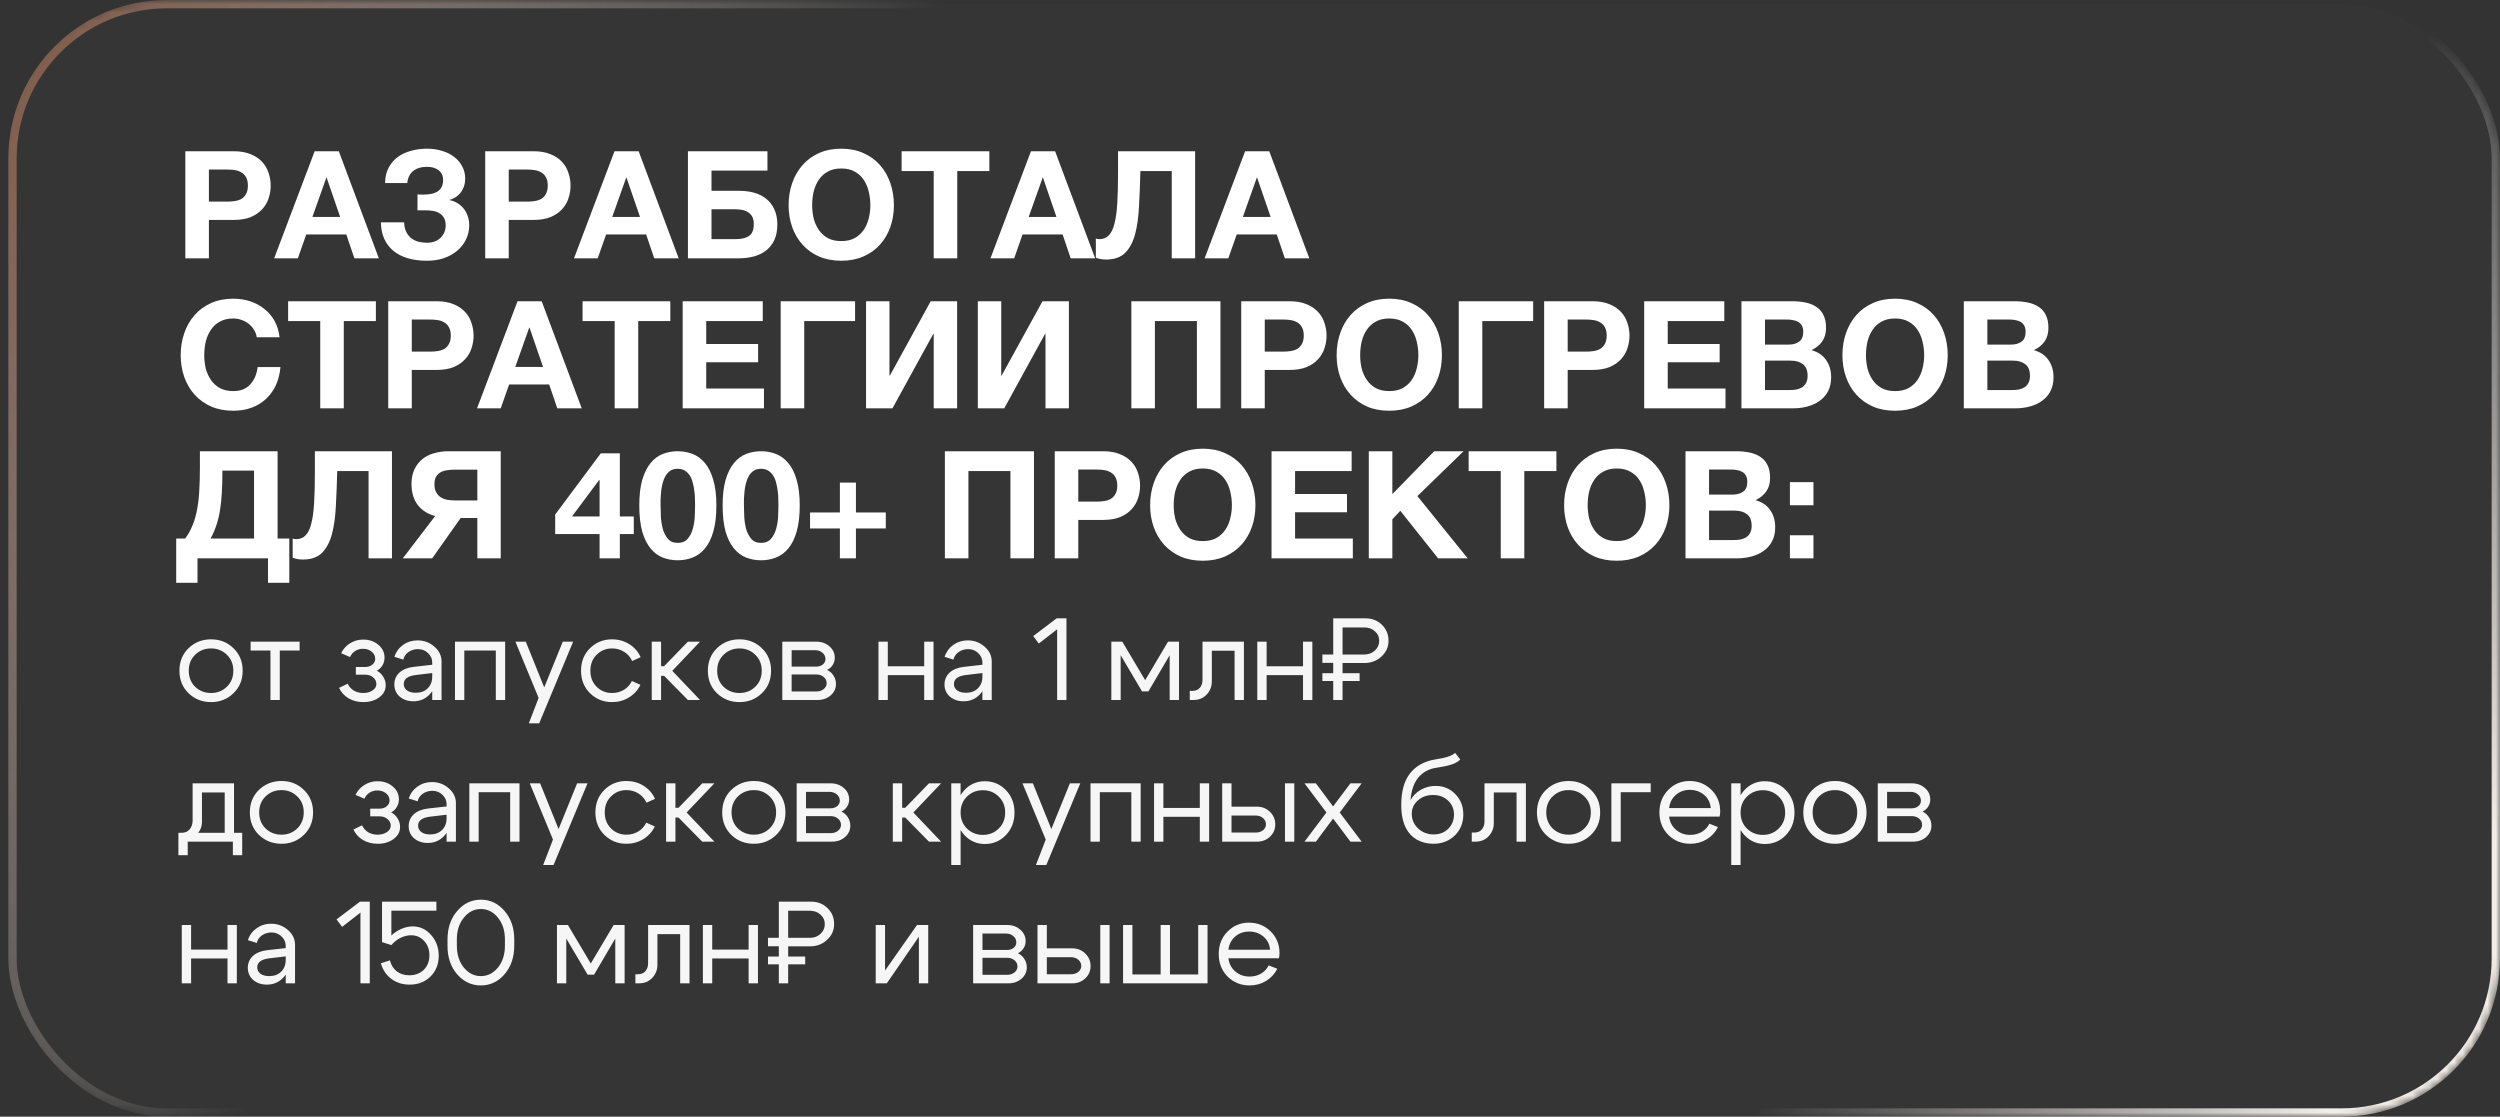 <?xml version="1.0" encoding="UTF-8"?> <svg xmlns="http://www.w3.org/2000/svg" width="300" height="134" viewBox="0 0 300 134" fill="none"><rect x="0" y="0" width="300" height="134" fill="#333333" stroke="none"/><mask id="mask0_2310_1566" style="mask-type:alpha" maskUnits="userSpaceOnUse" x="0" y="0" width="300" height="134"><rect width="300" height="134" rx="19" fill="black"></rect></mask><g mask="url(#mask0_2310_1566)"><rect data-figma-bg-blur-radius="35.5" x="1.5" y="0.5" width="298" height="133" rx="18.5" fill="#D9D9D9" fill-opacity="0.01" stroke="url(#paint0_linear_2310_1566)"></rect><path d="M22.242 18.148H28.038C28.842 18.148 29.526 18.268 30.09 18.508C30.654 18.736 31.11 19.042 31.458 19.426C31.818 19.81 32.076 20.254 32.232 20.758C32.4 21.25 32.484 21.754 32.484 22.27C32.484 22.798 32.4 23.308 32.232 23.8C32.076 24.292 31.818 24.73 31.458 25.114C31.11 25.498 30.654 25.81 30.09 26.05C29.526 26.278 28.842 26.392 28.038 26.392H25.068V31H22.242V18.148ZM27.264 24.196C27.588 24.196 27.9 24.172 28.2 24.124C28.5 24.076 28.764 23.986 28.992 23.854C29.22 23.71 29.4 23.512 29.532 23.26C29.676 23.008 29.748 22.678 29.748 22.27C29.748 21.862 29.676 21.532 29.532 21.28C29.4 21.028 29.22 20.836 28.992 20.704C28.764 20.56 28.5 20.464 28.2 20.416C27.9 20.368 27.588 20.344 27.264 20.344H25.068V24.196H27.264ZM37.758 18.148H40.656L45.462 31H42.528L41.556 28.138H36.75L35.742 31H32.898L37.758 18.148ZM40.818 26.032L39.198 21.316H39.162L37.488 26.032H40.818ZM51.268 31.288C49.504 31.288 48.142 30.886 47.182 30.082C46.222 29.266 45.73 28.132 45.706 26.68H48.496C48.508 27.112 48.586 27.484 48.73 27.796C48.886 28.108 49.084 28.366 49.324 28.57C49.576 28.762 49.864 28.906 50.188 29.002C50.524 29.086 50.884 29.128 51.268 29.128C51.928 29.128 52.462 28.93 52.87 28.534C53.278 28.126 53.482 27.628 53.482 27.04C53.482 26.68 53.416 26.386 53.284 26.158C53.152 25.918 52.972 25.732 52.744 25.6C52.516 25.456 52.258 25.36 51.97 25.312C51.682 25.264 51.382 25.24 51.07 25.24H50.098V23.332C50.206 23.344 50.338 23.35 50.494 23.35C50.65 23.35 50.77 23.35 50.854 23.35C52.402 23.35 53.176 22.768 53.176 21.604C53.176 21.1 52.996 20.71 52.636 20.434C52.288 20.158 51.826 20.02 51.25 20.02C50.554 20.02 49.996 20.188 49.576 20.524C49.168 20.86 48.934 21.34 48.874 21.964H46.21C46.222 21.244 46.366 20.626 46.642 20.11C46.918 19.594 47.284 19.168 47.74 18.832C48.208 18.496 48.742 18.25 49.342 18.094C49.954 17.926 50.596 17.842 51.268 17.842C51.916 17.842 52.516 17.932 53.068 18.112C53.632 18.28 54.112 18.52 54.508 18.832C54.916 19.144 55.234 19.522 55.462 19.966C55.702 20.398 55.822 20.884 55.822 21.424C55.822 22.072 55.642 22.63 55.282 23.098C54.922 23.566 54.454 23.866 53.878 23.998C54.214 24.058 54.532 24.172 54.832 24.34C55.132 24.508 55.39 24.724 55.606 24.988C55.822 25.24 55.99 25.54 56.11 25.888C56.242 26.236 56.308 26.614 56.308 27.022C56.308 27.646 56.176 28.222 55.912 28.75C55.66 29.266 55.306 29.716 54.85 30.1C54.406 30.472 53.878 30.766 53.266 30.982C52.654 31.186 51.988 31.288 51.268 31.288ZM58.224 18.148H64.02C64.824 18.148 65.508 18.268 66.072 18.508C66.636 18.736 67.092 19.042 67.44 19.426C67.8 19.81 68.058 20.254 68.214 20.758C68.382 21.25 68.466 21.754 68.466 22.27C68.466 22.798 68.382 23.308 68.214 23.8C68.058 24.292 67.8 24.73 67.44 25.114C67.092 25.498 66.636 25.81 66.072 26.05C65.508 26.278 64.824 26.392 64.02 26.392H61.05V31H58.224V18.148ZM63.246 24.196C63.57 24.196 63.882 24.172 64.182 24.124C64.482 24.076 64.746 23.986 64.974 23.854C65.202 23.71 65.382 23.512 65.514 23.26C65.658 23.008 65.73 22.678 65.73 22.27C65.73 21.862 65.658 21.532 65.514 21.28C65.382 21.028 65.202 20.836 64.974 20.704C64.746 20.56 64.482 20.464 64.182 20.416C63.882 20.368 63.57 20.344 63.246 20.344H61.05V24.196H63.246ZM73.74 18.148H76.638L81.444 31H78.51L77.538 28.138H72.732L71.724 31H68.88L73.74 18.148ZM76.8 26.032L75.18 21.316H75.144L73.47 26.032H76.8ZM82.552 18.148H92.093V20.47H85.379V22.9H88.727C89.374 22.9 89.975 22.978 90.526 23.134C91.079 23.29 91.558 23.536 91.966 23.872C92.374 24.196 92.692 24.616 92.921 25.132C93.16 25.636 93.281 26.236 93.281 26.932C93.281 27.64 93.166 28.252 92.939 28.768C92.71 29.272 92.386 29.692 91.966 30.028C91.558 30.364 91.067 30.61 90.49 30.766C89.915 30.922 89.278 31 88.582 31H82.552V18.148ZM88.276 28.696C88.96 28.696 89.495 28.57 89.879 28.318C90.263 28.054 90.454 27.58 90.454 26.896C90.454 26.56 90.4 26.278 90.293 26.05C90.184 25.822 90.028 25.642 89.825 25.51C89.632 25.366 89.398 25.264 89.123 25.204C88.859 25.144 88.57 25.114 88.258 25.114H85.379V28.696H88.276ZM100.951 31.288C99.955 31.288 99.067 31.12 98.287 30.784C97.507 30.436 96.847 29.962 96.307 29.362C95.767 28.762 95.353 28.06 95.065 27.256C94.777 26.44 94.633 25.564 94.633 24.628C94.633 23.68 94.777 22.792 95.065 21.964C95.353 21.136 95.767 20.416 96.307 19.804C96.847 19.192 97.507 18.712 98.287 18.364C99.067 18.016 99.955 17.842 100.951 17.842C101.935 17.842 102.817 18.016 103.597 18.364C104.389 18.712 105.055 19.192 105.595 19.804C106.135 20.416 106.549 21.136 106.837 21.964C107.125 22.792 107.269 23.68 107.269 24.628C107.269 25.564 107.125 26.44 106.837 27.256C106.549 28.06 106.135 28.762 105.595 29.362C105.055 29.962 104.389 30.436 103.597 30.784C102.817 31.12 101.935 31.288 100.951 31.288ZM100.951 28.93C101.587 28.93 102.127 28.81 102.571 28.57C103.015 28.318 103.375 27.988 103.651 27.58C103.927 27.172 104.125 26.716 104.245 26.212C104.377 25.696 104.443 25.168 104.443 24.628C104.443 24.064 104.377 23.518 104.245 22.99C104.125 22.462 103.927 21.994 103.651 21.586C103.375 21.166 103.015 20.836 102.571 20.596C102.127 20.344 101.587 20.218 100.951 20.218C100.315 20.218 99.775 20.344 99.331 20.596C98.887 20.836 98.527 21.166 98.251 21.586C97.975 21.994 97.771 22.462 97.639 22.99C97.519 23.518 97.459 24.064 97.459 24.628C97.459 25.168 97.519 25.696 97.639 26.212C97.771 26.716 97.975 27.172 98.251 27.58C98.527 27.988 98.887 28.318 99.331 28.57C99.775 28.81 100.315 28.93 100.951 28.93ZM112.045 20.524H108.193V18.148H118.723V20.524H114.871V31H112.045V20.524ZM123.715 18.148H126.613L131.419 31H128.485L127.513 28.138H122.707L121.699 31H118.855L123.715 18.148ZM126.775 26.032L125.155 21.316H125.119L123.445 26.032H126.775ZM132.725 31.144C132.281 31.144 131.873 31.072 131.501 30.928V28.624C131.549 28.648 131.615 28.666 131.699 28.678C131.795 28.69 131.873 28.696 131.933 28.696C132.389 28.696 132.761 28.546 133.049 28.246C133.349 27.946 133.577 27.478 133.733 26.842C133.901 26.206 134.015 25.384 134.075 24.376C134.135 23.368 134.165 22.156 134.165 20.74V18.148H143.417V31H140.609V20.524H136.847C136.811 22.012 136.757 23.404 136.685 24.7C136.625 25.996 136.469 27.124 136.217 28.084C135.965 29.032 135.569 29.782 135.029 30.334C134.489 30.874 133.721 31.144 132.725 31.144ZM149.414 18.148H152.312L157.118 31H154.184L153.212 28.138H148.406L147.398 31H144.554L149.414 18.148ZM152.474 26.032L150.854 21.316H150.818L149.144 26.032H152.474ZM28.002 49.288C27.006 49.288 26.118 49.12 25.338 48.784C24.558 48.436 23.898 47.962 23.358 47.362C22.818 46.762 22.404 46.06 22.116 45.256C21.828 44.44 21.684 43.564 21.684 42.628C21.684 41.68 21.828 40.792 22.116 39.964C22.404 39.136 22.818 38.416 23.358 37.804C23.898 37.192 24.558 36.712 25.338 36.364C26.118 36.016 27.006 35.842 28.002 35.842C28.698 35.842 29.364 35.944 30 36.148C30.636 36.352 31.2 36.652 31.692 37.048C32.196 37.432 32.61 37.912 32.934 38.488C33.258 39.064 33.462 39.724 33.546 40.468H30.81C30.762 40.144 30.654 39.85 30.486 39.586C30.318 39.31 30.108 39.07 29.856 38.866C29.604 38.662 29.316 38.506 28.992 38.398C28.68 38.278 28.35 38.218 28.002 38.218C27.366 38.218 26.826 38.344 26.382 38.596C25.938 38.836 25.578 39.166 25.302 39.586C25.026 39.994 24.822 40.462 24.69 40.99C24.57 41.518 24.51 42.064 24.51 42.628C24.51 43.168 24.57 43.696 24.69 44.212C24.822 44.716 25.026 45.172 25.302 45.58C25.578 45.988 25.938 46.318 26.382 46.57C26.826 46.81 27.366 46.93 28.002 46.93C28.866 46.93 29.538 46.666 30.018 46.138C30.51 45.61 30.81 44.914 30.918 44.05H33.654C33.582 44.866 33.396 45.598 33.096 46.246C32.796 46.882 32.4 47.428 31.908 47.884C31.416 48.34 30.84 48.688 30.18 48.928C29.52 49.168 28.794 49.288 28.002 49.288ZM38.428 38.524H34.576V36.148H45.106V38.524H41.254V49H38.428V38.524ZM46.588 36.148H52.384C53.188 36.148 53.872 36.268 54.436 36.508C55 36.736 55.456 37.042 55.804 37.426C56.164 37.81 56.422 38.254 56.578 38.758C56.746 39.25 56.83 39.754 56.83 40.27C56.83 40.798 56.746 41.308 56.578 41.8C56.422 42.292 56.164 42.73 55.804 43.114C55.456 43.498 55 43.81 54.436 44.05C53.872 44.278 53.188 44.392 52.384 44.392H49.414V49H46.588V36.148ZM51.61 42.196C51.934 42.196 52.246 42.172 52.546 42.124C52.846 42.076 53.11 41.986 53.338 41.854C53.566 41.71 53.746 41.512 53.878 41.26C54.022 41.008 54.094 40.678 54.094 40.27C54.094 39.862 54.022 39.532 53.878 39.28C53.746 39.028 53.566 38.836 53.338 38.704C53.11 38.56 52.846 38.464 52.546 38.416C52.246 38.368 51.934 38.344 51.61 38.344H49.414V42.196H51.61ZM62.104 36.148H65.002L69.808 49H66.874L65.902 46.138H61.096L60.088 49H57.244L62.104 36.148ZM65.164 44.032L63.544 39.316H63.508L61.834 44.032H65.164ZM73.76 38.524H69.908V36.148H80.438V38.524H76.586V49H73.76V38.524ZM81.92 36.148H91.532V38.524H84.746V41.278H90.974V43.474H84.746V46.624H91.676V49H81.92V36.148ZM93.682 36.148H102.61V38.524H96.508V49H93.682V36.148ZM103.928 36.148H106.736V45.058H106.79L111.686 36.148H114.854V49H112.046V40.072H111.992L107.096 49H103.928V36.148ZM117.34 36.148H120.148V45.058H120.202L125.098 36.148H128.266V49H125.458V40.072H125.404L120.508 49H117.34V36.148ZM135.762 36.148H146.454V49H143.628V38.524H138.588V49H135.762V36.148ZM148.945 36.148H154.741C155.545 36.148 156.229 36.268 156.793 36.508C157.357 36.736 157.813 37.042 158.161 37.426C158.521 37.81 158.779 38.254 158.935 38.758C159.103 39.25 159.187 39.754 159.187 40.27C159.187 40.798 159.103 41.308 158.935 41.8C158.779 42.292 158.521 42.73 158.161 43.114C157.813 43.498 157.357 43.81 156.793 44.05C156.229 44.278 155.545 44.392 154.741 44.392H151.771V49H148.945V36.148ZM153.967 42.196C154.291 42.196 154.603 42.172 154.903 42.124C155.203 42.076 155.467 41.986 155.695 41.854C155.923 41.71 156.103 41.512 156.235 41.26C156.379 41.008 156.451 40.678 156.451 40.27C156.451 39.862 156.379 39.532 156.235 39.28C156.103 39.028 155.923 38.836 155.695 38.704C155.467 38.56 155.203 38.464 154.903 38.416C154.603 38.368 154.291 38.344 153.967 38.344H151.771V42.196H153.967ZM166.711 49.288C165.715 49.288 164.827 49.12 164.047 48.784C163.267 48.436 162.607 47.962 162.067 47.362C161.527 46.762 161.113 46.06 160.825 45.256C160.537 44.44 160.393 43.564 160.393 42.628C160.393 41.68 160.537 40.792 160.825 39.964C161.113 39.136 161.527 38.416 162.067 37.804C162.607 37.192 163.267 36.712 164.047 36.364C164.827 36.016 165.715 35.842 166.711 35.842C167.695 35.842 168.577 36.016 169.357 36.364C170.149 36.712 170.815 37.192 171.355 37.804C171.895 38.416 172.309 39.136 172.597 39.964C172.885 40.792 173.029 41.68 173.029 42.628C173.029 43.564 172.885 44.44 172.597 45.256C172.309 46.06 171.895 46.762 171.355 47.362C170.815 47.962 170.149 48.436 169.357 48.784C168.577 49.12 167.695 49.288 166.711 49.288ZM166.711 46.93C167.347 46.93 167.887 46.81 168.331 46.57C168.775 46.318 169.135 45.988 169.411 45.58C169.687 45.172 169.885 44.716 170.005 44.212C170.137 43.696 170.203 43.168 170.203 42.628C170.203 42.064 170.137 41.518 170.005 40.99C169.885 40.462 169.687 39.994 169.411 39.586C169.135 39.166 168.775 38.836 168.331 38.596C167.887 38.344 167.347 38.218 166.711 38.218C166.075 38.218 165.535 38.344 165.091 38.596C164.647 38.836 164.287 39.166 164.011 39.586C163.735 39.994 163.531 40.462 163.399 40.99C163.279 41.518 163.219 42.064 163.219 42.628C163.219 43.168 163.279 43.696 163.399 44.212C163.531 44.716 163.735 45.172 164.011 45.58C164.287 45.988 164.647 46.318 165.091 46.57C165.535 46.81 166.075 46.93 166.711 46.93ZM175.051 36.148H183.979V38.524H177.877V49H175.051V36.148ZM185.297 36.148H191.093C191.897 36.148 192.581 36.268 193.145 36.508C193.709 36.736 194.165 37.042 194.513 37.426C194.873 37.81 195.131 38.254 195.287 38.758C195.455 39.25 195.539 39.754 195.539 40.27C195.539 40.798 195.455 41.308 195.287 41.8C195.131 42.292 194.873 42.73 194.513 43.114C194.165 43.498 193.709 43.81 193.145 44.05C192.581 44.278 191.897 44.392 191.093 44.392H188.123V49H185.297V36.148ZM190.319 42.196C190.643 42.196 190.955 42.172 191.255 42.124C191.555 42.076 191.819 41.986 192.047 41.854C192.275 41.71 192.455 41.512 192.587 41.26C192.731 41.008 192.803 40.678 192.803 40.27C192.803 39.862 192.731 39.532 192.587 39.28C192.455 39.028 192.275 38.836 192.047 38.704C191.819 38.56 191.555 38.464 191.255 38.416C190.955 38.368 190.643 38.344 190.319 38.344H188.123V42.196H190.319ZM197.303 36.148H206.915V38.524H200.129V41.278H206.357V43.474H200.129V46.624H207.059V49H197.303V36.148ZM208.974 36.148H215.022C215.634 36.148 216.192 36.202 216.696 36.31C217.2 36.418 217.632 36.598 217.992 36.85C218.352 37.09 218.628 37.414 218.82 37.822C219.024 38.23 219.126 38.734 219.126 39.334C219.126 39.982 218.976 40.522 218.676 40.954C218.388 41.386 217.956 41.74 217.38 42.016C218.172 42.244 218.76 42.646 219.144 43.222C219.54 43.786 219.738 44.47 219.738 45.274C219.738 45.922 219.612 46.486 219.36 46.966C219.108 47.434 218.766 47.818 218.334 48.118C217.914 48.418 217.428 48.64 216.876 48.784C216.336 48.928 215.778 49 215.202 49H208.974V36.148ZM214.824 46.804C215.1 46.804 215.364 46.78 215.616 46.732C215.868 46.672 216.09 46.582 216.282 46.462C216.474 46.33 216.624 46.156 216.732 45.94C216.852 45.724 216.912 45.448 216.912 45.112C216.912 44.452 216.726 43.984 216.354 43.708C215.982 43.42 215.49 43.276 214.878 43.276H211.8V46.804H214.824ZM214.662 41.35C215.166 41.35 215.58 41.23 215.904 40.99C216.228 40.75 216.39 40.36 216.39 39.82C216.39 39.52 216.336 39.274 216.228 39.082C216.12 38.89 215.976 38.74 215.796 38.632C215.616 38.524 215.406 38.452 215.166 38.416C214.938 38.368 214.698 38.344 214.446 38.344H211.8V41.35H214.662ZM227.408 49.288C226.412 49.288 225.524 49.12 224.744 48.784C223.964 48.436 223.304 47.962 222.764 47.362C222.224 46.762 221.81 46.06 221.522 45.256C221.234 44.44 221.09 43.564 221.09 42.628C221.09 41.68 221.234 40.792 221.522 39.964C221.81 39.136 222.224 38.416 222.764 37.804C223.304 37.192 223.964 36.712 224.744 36.364C225.524 36.016 226.412 35.842 227.408 35.842C228.392 35.842 229.274 36.016 230.054 36.364C230.846 36.712 231.512 37.192 232.052 37.804C232.592 38.416 233.006 39.136 233.294 39.964C233.582 40.792 233.726 41.68 233.726 42.628C233.726 43.564 233.582 44.44 233.294 45.256C233.006 46.06 232.592 46.762 232.052 47.362C231.512 47.962 230.846 48.436 230.054 48.784C229.274 49.12 228.392 49.288 227.408 49.288ZM227.408 46.93C228.044 46.93 228.584 46.81 229.028 46.57C229.472 46.318 229.832 45.988 230.108 45.58C230.384 45.172 230.582 44.716 230.702 44.212C230.834 43.696 230.9 43.168 230.9 42.628C230.9 42.064 230.834 41.518 230.702 40.99C230.582 40.462 230.384 39.994 230.108 39.586C229.832 39.166 229.472 38.836 229.028 38.596C228.584 38.344 228.044 38.218 227.408 38.218C226.772 38.218 226.232 38.344 225.788 38.596C225.344 38.836 224.984 39.166 224.708 39.586C224.432 39.994 224.228 40.462 224.096 40.99C223.976 41.518 223.916 42.064 223.916 42.628C223.916 43.168 223.976 43.696 224.096 44.212C224.228 44.716 224.432 45.172 224.708 45.58C224.984 45.988 225.344 46.318 225.788 46.57C226.232 46.81 226.772 46.93 227.408 46.93ZM235.658 36.148H241.706C242.318 36.148 242.876 36.202 243.38 36.31C243.884 36.418 244.316 36.598 244.676 36.85C245.036 37.09 245.312 37.414 245.504 37.822C245.708 38.23 245.81 38.734 245.81 39.334C245.81 39.982 245.66 40.522 245.36 40.954C245.072 41.386 244.64 41.74 244.064 42.016C244.856 42.244 245.444 42.646 245.828 43.222C246.224 43.786 246.422 44.47 246.422 45.274C246.422 45.922 246.296 46.486 246.044 46.966C245.792 47.434 245.45 47.818 245.018 48.118C244.598 48.418 244.112 48.64 243.56 48.784C243.02 48.928 242.462 49 241.886 49H235.658V36.148ZM241.508 46.804C241.784 46.804 242.048 46.78 242.3 46.732C242.552 46.672 242.774 46.582 242.966 46.462C243.158 46.33 243.308 46.156 243.416 45.94C243.536 45.724 243.596 45.448 243.596 45.112C243.596 44.452 243.41 43.984 243.038 43.708C242.666 43.42 242.174 43.276 241.562 43.276H238.484V46.804H241.508ZM241.346 41.35C241.85 41.35 242.264 41.23 242.588 40.99C242.912 40.75 243.074 40.36 243.074 39.82C243.074 39.52 243.02 39.274 242.912 39.082C242.804 38.89 242.66 38.74 242.48 38.632C242.3 38.524 242.09 38.452 241.85 38.416C241.622 38.368 241.382 38.344 241.13 38.344H238.484V41.35H241.346ZM21.144 64.624H22.224C22.596 64.12 22.896 63.574 23.124 62.986C23.364 62.398 23.544 61.756 23.664 61.06C23.796 60.364 23.88 59.608 23.916 58.792C23.964 57.976 23.988 57.094 23.988 56.146V54.148H33.312V64.624H34.716V69.934H32.16V67H23.7V69.934H21.144V64.624ZM30.486 64.624V56.47H26.688V56.704C26.688 57.58 26.664 58.39 26.616 59.134C26.58 59.878 26.508 60.574 26.4 61.222C26.304 61.858 26.16 62.458 25.968 63.022C25.788 63.574 25.554 64.108 25.266 64.624H30.486ZM36.344 67.144C35.9 67.144 35.492 67.072 35.12 66.928V64.624C35.168 64.648 35.234 64.666 35.318 64.678C35.414 64.69 35.492 64.696 35.552 64.696C36.008 64.696 36.38 64.546 36.668 64.246C36.968 63.946 37.196 63.478 37.352 62.842C37.52 62.206 37.634 61.384 37.694 60.376C37.754 59.368 37.784 58.156 37.784 56.74V54.148H47.036V67H44.228V56.524H40.466C40.43 58.012 40.376 59.404 40.304 60.7C40.244 61.996 40.088 63.124 39.836 64.084C39.584 65.032 39.188 65.782 38.648 66.334C38.108 66.874 37.34 67.144 36.344 67.144ZM52.223 61.924C51.371 61.708 50.681 61.276 50.153 60.628C49.637 59.968 49.379 59.116 49.379 58.072C49.379 57.388 49.499 56.8 49.739 56.308C49.979 55.816 50.297 55.408 50.693 55.084C51.101 54.76 51.569 54.526 52.097 54.382C52.637 54.226 53.201 54.148 53.789 54.148H60.089V67H57.281V62.158H55.283L51.863 67H48.335L52.223 61.924ZM57.281 60.052V56.362H54.491C54.191 56.362 53.897 56.386 53.609 56.434C53.333 56.47 53.081 56.554 52.853 56.686C52.637 56.806 52.463 56.98 52.331 57.208C52.199 57.424 52.133 57.718 52.133 58.09C52.133 58.486 52.199 58.81 52.331 59.062C52.475 59.314 52.661 59.518 52.889 59.674C53.117 59.818 53.381 59.92 53.681 59.98C53.981 60.028 54.293 60.052 54.617 60.052H57.281ZM71.95 57.604H71.896L68.638 61.978H71.95V57.604ZM71.95 64.084H66.622V61.744L72.094 54.4H74.38V61.978H76.054V64.084H74.38V67H71.95V64.084ZM79.27 60.646C79.27 61.006 79.282 61.444 79.306 61.96C79.33 62.464 79.402 62.956 79.522 63.436C79.654 63.904 79.858 64.306 80.134 64.642C80.41 64.978 80.806 65.146 81.322 65.146C81.85 65.146 82.252 64.978 82.528 64.642C82.816 64.306 83.02 63.904 83.14 63.436C83.272 62.956 83.35 62.464 83.374 61.96C83.398 61.444 83.41 61.006 83.41 60.646C83.41 60.43 83.404 60.172 83.392 59.872C83.392 59.56 83.368 59.242 83.32 58.918C83.284 58.594 83.224 58.276 83.14 57.964C83.068 57.64 82.954 57.352 82.798 57.1C82.642 56.848 82.444 56.644 82.204 56.488C81.964 56.332 81.67 56.254 81.322 56.254C80.974 56.254 80.68 56.332 80.44 56.488C80.212 56.644 80.02 56.848 79.864 57.1C79.72 57.352 79.606 57.64 79.522 57.964C79.438 58.276 79.378 58.594 79.342 58.918C79.306 59.242 79.282 59.56 79.27 59.872C79.27 60.172 79.27 60.43 79.27 60.646ZM76.714 60.646C76.714 59.422 76.834 58.396 77.074 57.568C77.326 56.728 77.662 56.056 78.082 55.552C78.502 55.048 78.988 54.688 79.54 54.472C80.104 54.256 80.698 54.148 81.322 54.148C81.958 54.148 82.552 54.256 83.104 54.472C83.668 54.688 84.16 55.048 84.58 55.552C85.012 56.056 85.348 56.728 85.588 57.568C85.84 58.396 85.966 59.422 85.966 60.646C85.966 61.906 85.84 62.962 85.588 63.814C85.348 64.654 85.012 65.326 84.58 65.83C84.16 66.334 83.668 66.694 83.104 66.91C82.552 67.126 81.958 67.234 81.322 67.234C80.698 67.234 80.104 67.126 79.54 66.91C78.988 66.694 78.502 66.334 78.082 65.83C77.662 65.326 77.326 64.654 77.074 63.814C76.834 62.962 76.714 61.906 76.714 60.646ZM89.272 60.646C89.272 61.006 89.284 61.444 89.308 61.96C89.332 62.464 89.404 62.956 89.524 63.436C89.656 63.904 89.86 64.306 90.136 64.642C90.412 64.978 90.808 65.146 91.324 65.146C91.852 65.146 92.254 64.978 92.53 64.642C92.818 64.306 93.022 63.904 93.142 63.436C93.274 62.956 93.352 62.464 93.376 61.96C93.4 61.444 93.412 61.006 93.412 60.646C93.412 60.43 93.406 60.172 93.394 59.872C93.394 59.56 93.37 59.242 93.322 58.918C93.286 58.594 93.226 58.276 93.142 57.964C93.07 57.64 92.956 57.352 92.8 57.1C92.644 56.848 92.446 56.644 92.206 56.488C91.966 56.332 91.672 56.254 91.324 56.254C90.976 56.254 90.682 56.332 90.442 56.488C90.214 56.644 90.022 56.848 89.866 57.1C89.722 57.352 89.608 57.64 89.524 57.964C89.44 58.276 89.38 58.594 89.344 58.918C89.308 59.242 89.284 59.56 89.272 59.872C89.272 60.172 89.272 60.43 89.272 60.646ZM86.716 60.646C86.716 59.422 86.836 58.396 87.076 57.568C87.328 56.728 87.664 56.056 88.084 55.552C88.504 55.048 88.99 54.688 89.542 54.472C90.106 54.256 90.7 54.148 91.324 54.148C91.96 54.148 92.554 54.256 93.106 54.472C93.67 54.688 94.162 55.048 94.582 55.552C95.014 56.056 95.35 56.728 95.59 57.568C95.842 58.396 95.968 59.422 95.968 60.646C95.968 61.906 95.842 62.962 95.59 63.814C95.35 64.654 95.014 65.326 94.582 65.83C94.162 66.334 93.67 66.694 93.106 66.91C92.554 67.126 91.96 67.234 91.324 67.234C90.7 67.234 90.106 67.126 89.542 66.91C88.99 66.694 88.504 66.334 88.084 65.83C87.664 65.326 87.328 64.654 87.076 63.814C86.836 62.962 86.716 61.906 86.716 60.646ZM102.712 61.492H106.294V63.418H102.712V67H100.786V63.418H97.204V61.492H100.786V57.91H102.712V61.492ZM113.385 54.148H124.077V67H121.251V56.524H116.211V67H113.385V54.148ZM126.568 54.148H132.364C133.168 54.148 133.852 54.268 134.416 54.508C134.98 54.736 135.436 55.042 135.784 55.426C136.144 55.81 136.402 56.254 136.558 56.758C136.726 57.25 136.81 57.754 136.81 58.27C136.81 58.798 136.726 59.308 136.558 59.8C136.402 60.292 136.144 60.73 135.784 61.114C135.436 61.498 134.98 61.81 134.416 62.05C133.852 62.278 133.168 62.392 132.364 62.392H129.394V67H126.568V54.148ZM131.59 60.196C131.914 60.196 132.226 60.172 132.526 60.124C132.826 60.076 133.09 59.986 133.318 59.854C133.546 59.71 133.726 59.512 133.858 59.26C134.002 59.008 134.074 58.678 134.074 58.27C134.074 57.862 134.002 57.532 133.858 57.28C133.726 57.028 133.546 56.836 133.318 56.704C133.09 56.56 132.826 56.464 132.526 56.416C132.226 56.368 131.914 56.344 131.59 56.344H129.394V60.196H131.59ZM144.334 67.288C143.338 67.288 142.45 67.12 141.67 66.784C140.89 66.436 140.23 65.962 139.69 65.362C139.15 64.762 138.736 64.06 138.448 63.256C138.16 62.44 138.016 61.564 138.016 60.628C138.016 59.68 138.16 58.792 138.448 57.964C138.736 57.136 139.15 56.416 139.69 55.804C140.23 55.192 140.89 54.712 141.67 54.364C142.45 54.016 143.338 53.842 144.334 53.842C145.318 53.842 146.2 54.016 146.98 54.364C147.772 54.712 148.438 55.192 148.978 55.804C149.518 56.416 149.932 57.136 150.22 57.964C150.508 58.792 150.652 59.68 150.652 60.628C150.652 61.564 150.508 62.44 150.22 63.256C149.932 64.06 149.518 64.762 148.978 65.362C148.438 65.962 147.772 66.436 146.98 66.784C146.2 67.12 145.318 67.288 144.334 67.288ZM144.334 64.93C144.97 64.93 145.51 64.81 145.954 64.57C146.398 64.318 146.758 63.988 147.034 63.58C147.31 63.172 147.508 62.716 147.628 62.212C147.76 61.696 147.826 61.168 147.826 60.628C147.826 60.064 147.76 59.518 147.628 58.99C147.508 58.462 147.31 57.994 147.034 57.586C146.758 57.166 146.398 56.836 145.954 56.596C145.51 56.344 144.97 56.218 144.334 56.218C143.698 56.218 143.158 56.344 142.714 56.596C142.27 56.836 141.91 57.166 141.634 57.586C141.358 57.994 141.154 58.462 141.022 58.99C140.902 59.518 140.842 60.064 140.842 60.628C140.842 61.168 140.902 61.696 141.022 62.212C141.154 62.716 141.358 63.172 141.634 63.58C141.91 63.988 142.27 64.318 142.714 64.57C143.158 64.81 143.698 64.93 144.334 64.93ZM152.584 54.148H162.196V56.524H155.41V59.278H161.638V61.474H155.41V64.624H162.34V67H152.584V54.148ZM164.256 54.148H167.082V59.296L172.104 54.148H175.632L170.088 59.53L176.118 67H172.572L168.036 61.294L167.082 62.32V67H164.256V54.148ZM180.09 56.524H176.238V54.148H186.768V56.524H182.916V67H180.09V56.524ZM194.01 67.288C193.014 67.288 192.126 67.12 191.346 66.784C190.566 66.436 189.906 65.962 189.366 65.362C188.826 64.762 188.412 64.06 188.124 63.256C187.836 62.44 187.692 61.564 187.692 60.628C187.692 59.68 187.836 58.792 188.124 57.964C188.412 57.136 188.826 56.416 189.366 55.804C189.906 55.192 190.566 54.712 191.346 54.364C192.126 54.016 193.014 53.842 194.01 53.842C194.994 53.842 195.876 54.016 196.656 54.364C197.448 54.712 198.114 55.192 198.654 55.804C199.194 56.416 199.608 57.136 199.896 57.964C200.184 58.792 200.328 59.68 200.328 60.628C200.328 61.564 200.184 62.44 199.896 63.256C199.608 64.06 199.194 64.762 198.654 65.362C198.114 65.962 197.448 66.436 196.656 66.784C195.876 67.12 194.994 67.288 194.01 67.288ZM194.01 64.93C194.646 64.93 195.186 64.81 195.63 64.57C196.074 64.318 196.434 63.988 196.71 63.58C196.986 63.172 197.184 62.716 197.304 62.212C197.436 61.696 197.502 61.168 197.502 60.628C197.502 60.064 197.436 59.518 197.304 58.99C197.184 58.462 196.986 57.994 196.71 57.586C196.434 57.166 196.074 56.836 195.63 56.596C195.186 56.344 194.646 56.218 194.01 56.218C193.374 56.218 192.834 56.344 192.39 56.596C191.946 56.836 191.586 57.166 191.31 57.586C191.034 57.994 190.83 58.462 190.698 58.99C190.578 59.518 190.518 60.064 190.518 60.628C190.518 61.168 190.578 61.696 190.698 62.212C190.83 62.716 191.034 63.172 191.31 63.58C191.586 63.988 191.946 64.318 192.39 64.57C192.834 64.81 193.374 64.93 194.01 64.93ZM202.26 54.148H208.308C208.92 54.148 209.478 54.202 209.982 54.31C210.486 54.418 210.918 54.598 211.278 54.85C211.638 55.09 211.914 55.414 212.106 55.822C212.31 56.23 212.412 56.734 212.412 57.334C212.412 57.982 212.262 58.522 211.962 58.954C211.674 59.386 211.242 59.74 210.666 60.016C211.458 60.244 212.046 60.646 212.43 61.222C212.826 61.786 213.024 62.47 213.024 63.274C213.024 63.922 212.898 64.486 212.646 64.966C212.394 65.434 212.052 65.818 211.62 66.118C211.2 66.418 210.714 66.64 210.162 66.784C209.622 66.928 209.064 67 208.488 67H202.26V54.148ZM208.11 64.804C208.386 64.804 208.65 64.78 208.902 64.732C209.154 64.672 209.376 64.582 209.568 64.462C209.76 64.33 209.91 64.156 210.018 63.94C210.138 63.724 210.198 63.448 210.198 63.112C210.198 62.452 210.012 61.984 209.64 61.708C209.268 61.42 208.776 61.276 208.164 61.276H205.086V64.804H208.11ZM207.948 59.35C208.452 59.35 208.866 59.23 209.19 58.99C209.514 58.75 209.676 58.36 209.676 57.82C209.676 57.52 209.622 57.274 209.514 57.082C209.406 56.89 209.262 56.74 209.082 56.632C208.902 56.524 208.692 56.452 208.452 56.416C208.224 56.368 207.984 56.344 207.732 56.344H205.086V59.35H207.948ZM217.615 60.628H214.789V57.856H217.615V60.628ZM214.789 64.228H217.615V67H214.789V64.228Z" fill="white"></path><path d="M23.422 78.568C22.909 79.063 22.652 79.702 22.652 80.486C22.652 81.27 22.909 81.914 23.422 82.418C23.945 82.913 24.579 83.16 25.326 83.16C26.073 83.16 26.703 82.913 27.216 82.418C27.739 81.914 28 81.27 28 80.486C28 79.702 27.739 79.063 27.216 78.568C26.703 78.064 26.073 77.812 25.326 77.812C24.579 77.812 23.945 78.064 23.422 78.568ZM22.624 83.188C21.896 82.479 21.532 81.578 21.532 80.486C21.532 79.394 21.896 78.493 22.624 77.784C23.361 77.075 24.262 76.72 25.326 76.72C26.39 76.72 27.286 77.075 28.014 77.784C28.751 78.493 29.12 79.394 29.12 80.486C29.12 81.578 28.751 82.479 28.014 83.188C27.286 83.897 26.39 84.252 25.326 84.252C24.262 84.252 23.361 83.897 22.624 83.188ZM35.954 77V78.064H33.574V84H32.454V78.064H30.074V77H35.954ZM40.938 78.386C41.181 77.882 41.536 77.485 42.002 77.196C42.478 76.897 43.006 76.748 43.584 76.748C44.312 76.748 44.919 76.958 45.404 77.378C45.899 77.789 46.146 78.307 46.146 78.932C46.146 79.259 46.062 79.562 45.894 79.842C45.736 80.113 45.512 80.327 45.222 80.486C45.549 80.654 45.806 80.897 45.992 81.214C46.188 81.522 46.286 81.863 46.286 82.236C46.286 82.815 46.03 83.295 45.516 83.678C45.003 84.061 44.364 84.252 43.598 84.252C42.945 84.252 42.357 84.103 41.834 83.804C41.321 83.496 40.938 83.076 40.686 82.544L41.722 82.04C41.881 82.385 42.124 82.661 42.45 82.866C42.786 83.062 43.164 83.16 43.584 83.16C44.032 83.16 44.406 83.057 44.704 82.852C45.012 82.647 45.166 82.39 45.166 82.082C45.166 81.765 45.036 81.499 44.774 81.284C44.522 81.069 44.205 80.962 43.822 80.962H42.702V80.038H43.822C44.168 80.038 44.452 79.945 44.676 79.758C44.91 79.571 45.026 79.338 45.026 79.058C45.026 78.713 44.886 78.428 44.606 78.204C44.326 77.971 43.976 77.854 43.556 77.854C43.211 77.854 42.898 77.943 42.618 78.12C42.348 78.297 42.142 78.54 42.002 78.848L40.938 78.386ZM51.867 80.766L49.865 81.004C48.922 81.125 48.451 81.485 48.451 82.082C48.451 82.399 48.581 82.656 48.843 82.852C49.104 83.039 49.454 83.132 49.893 83.132C50.49 83.132 50.966 82.955 51.321 82.6C51.685 82.245 51.867 81.779 51.867 81.2H52.357C52.357 82.049 52.096 82.754 51.573 83.314C51.05 83.874 50.397 84.154 49.613 84.154C48.95 84.154 48.4 83.967 47.961 83.594C47.532 83.211 47.317 82.721 47.317 82.124C47.326 81.555 47.532 81.083 47.933 80.71C48.343 80.337 48.908 80.108 49.627 80.024L51.867 79.772V79.492C51.867 79.063 51.699 78.689 51.363 78.372C51.036 78.055 50.635 77.896 50.159 77.896C49.73 77.896 49.347 78.013 49.011 78.246C48.684 78.479 48.479 78.783 48.395 79.156L47.331 78.82C47.517 78.232 47.863 77.756 48.367 77.392C48.88 77.028 49.459 76.846 50.103 76.846C50.887 76.846 51.563 77.098 52.133 77.602C52.702 78.097 52.987 78.689 52.987 79.38V84H51.867V80.766ZM60.617 77V84H59.497V78.064H55.717V84H54.597V77H60.617ZM67.532 77H68.778L64.704 86.8H63.458L64.634 83.748L61.848 77H63.094L65.306 82.488L67.532 77ZM71.601 78.568C71.097 79.063 70.845 79.702 70.845 80.486C70.845 81.27 71.097 81.914 71.601 82.418C72.105 82.913 72.721 83.16 73.449 83.16C73.972 83.16 74.443 83.034 74.863 82.782C75.283 82.53 75.605 82.175 75.829 81.718L76.851 82.18C76.543 82.815 76.086 83.319 75.479 83.692C74.873 84.065 74.196 84.252 73.449 84.252C72.404 84.252 71.522 83.897 70.803 83.188C70.085 82.479 69.725 81.578 69.725 80.486C69.725 79.394 70.085 78.493 70.803 77.784C71.522 77.075 72.404 76.72 73.449 76.72C74.205 76.72 74.891 76.911 75.507 77.294C76.123 77.677 76.581 78.199 76.879 78.862L75.857 79.324C75.643 78.848 75.321 78.479 74.891 78.218C74.462 77.947 73.981 77.812 73.449 77.812C72.721 77.812 72.105 78.064 71.601 78.568ZM78.209 84V77H79.329V79.94H79.692L82.549 77H84.004L80.672 80.5L84.004 84H82.549L79.692 81.102H79.329V84H78.209ZM86.832 78.568C86.319 79.063 86.062 79.702 86.062 80.486C86.062 81.27 86.319 81.914 86.832 82.418C87.355 82.913 87.99 83.16 88.736 83.16C89.483 83.16 90.113 82.913 90.626 82.418C91.149 81.914 91.41 81.27 91.41 80.486C91.41 79.702 91.149 79.063 90.626 78.568C90.113 78.064 89.483 77.812 88.736 77.812C87.99 77.812 87.355 78.064 86.832 78.568ZM86.034 83.188C85.306 82.479 84.942 81.578 84.942 80.486C84.942 79.394 85.306 78.493 86.034 77.784C86.772 77.075 87.672 76.72 88.736 76.72C89.8 76.72 90.696 77.075 91.424 77.784C92.162 78.493 92.53 79.394 92.53 80.486C92.53 81.578 92.162 82.479 91.424 83.188C90.696 83.897 89.8 84.252 88.736 84.252C87.672 84.252 86.772 83.897 86.034 83.188ZM97.811 78.022H94.996V79.996H97.936C98.254 79.996 98.52 79.912 98.734 79.744C98.949 79.567 99.056 79.347 99.056 79.086C99.056 78.778 98.935 78.526 98.692 78.33C98.459 78.125 98.165 78.022 97.811 78.022ZM97.951 80.934H94.996V82.978H97.951C98.305 82.978 98.599 82.885 98.832 82.698C99.075 82.502 99.197 82.264 99.197 81.984C99.197 81.676 99.075 81.424 98.832 81.228C98.599 81.032 98.305 80.934 97.951 80.934ZM98.091 84H93.876V77H97.951C98.585 77 99.112 77.187 99.532 77.56C99.962 77.924 100.176 78.386 100.176 78.946C100.176 79.254 100.092 79.539 99.924 79.8C99.766 80.052 99.542 80.248 99.252 80.388C99.579 80.547 99.836 80.775 100.022 81.074C100.218 81.373 100.316 81.709 100.316 82.082C100.316 82.623 100.102 83.081 99.672 83.454C99.252 83.818 98.725 84 98.091 84ZM105.416 84V77H106.536V79.954H110.904V77H112.024V84H110.904V81.018H106.536V84H105.416ZM117.888 80.766L115.886 81.004C114.944 81.125 114.472 81.485 114.472 82.082C114.472 82.399 114.603 82.656 114.864 82.852C115.126 83.039 115.476 83.132 115.914 83.132C116.512 83.132 116.988 82.955 117.342 82.6C117.706 82.245 117.888 81.779 117.888 81.2H118.378C118.378 82.049 118.117 82.754 117.594 83.314C117.072 83.874 116.418 84.154 115.634 84.154C114.972 84.154 114.421 83.967 113.982 83.594C113.553 83.211 113.338 82.721 113.338 82.124C113.348 81.555 113.553 81.083 113.954 80.71C114.365 80.337 114.93 80.108 115.648 80.024L117.888 79.772V79.492C117.888 79.063 117.72 78.689 117.384 78.372C117.058 78.055 116.656 77.896 116.18 77.896C115.751 77.896 115.368 78.013 115.032 78.246C114.706 78.479 114.5 78.783 114.416 79.156L113.352 78.82C113.539 78.232 113.884 77.756 114.388 77.392C114.902 77.028 115.48 76.846 116.124 76.846C116.908 76.846 117.585 77.098 118.154 77.602C118.724 78.097 119.008 78.689 119.008 79.38V84H117.888V80.766ZM127.976 74.2V84H126.856V75.516L124.658 77.224L123.986 76.328L126.8 74.2H127.976ZM133.361 84V77H134.677L137.421 81.62L140.165 77H141.481V84H140.361V78.624L137.813 82.964H137.043L134.481 78.624V84H133.361ZM143.067 82.908C143.459 82.908 143.762 82.787 143.977 82.544C144.192 82.292 144.299 81.975 144.299 81.592V77H149.269V84H148.149V78.092H145.419V81.774C145.419 82.381 145.214 82.903 144.803 83.342C144.392 83.781 143.86 84 143.207 84H142.773V82.908H143.067ZM150.875 84V77H151.995V79.954H156.363V77H157.483V84H156.363V81.018H151.995V84H150.875ZM163.725 79.562H161.107V80.78H163.151V81.718H161.107V84H159.987V81.718H158.685V80.78H159.987V79.548H158.685V78.54H159.987V74.2H163.865C164.649 74.2 165.303 74.457 165.825 74.97C166.357 75.483 166.623 76.123 166.623 76.888C166.623 77.635 166.339 78.269 165.769 78.792C165.209 79.305 164.528 79.562 163.725 79.562ZM163.725 75.292H161.107V78.54H163.725C164.229 78.54 164.649 78.381 164.985 78.064C165.331 77.747 165.503 77.355 165.503 76.888C165.503 76.431 165.331 76.053 164.985 75.754C164.649 75.446 164.229 75.292 163.725 75.292ZM21.406 99.936H29.064V102.624H27.944V101H22.526V102.624H21.406V99.936ZM21.742 99.936C22.181 99.945 22.517 99.81 22.75 99.53C22.993 99.241 23.114 98.881 23.114 98.452V94H28.084V101H26.964V95.092H24.234V98.648C24.234 99.227 24.015 99.731 23.576 100.16C23.137 100.58 22.573 100.79 21.882 100.79H21.476V99.936H21.742ZM31.871 95.568C31.358 96.063 31.101 96.702 31.101 97.486C31.101 98.27 31.358 98.914 31.871 99.418C32.394 99.913 33.029 100.16 33.775 100.16C34.522 100.16 35.152 99.913 35.665 99.418C36.188 98.914 36.449 98.27 36.449 97.486C36.449 96.702 36.188 96.063 35.665 95.568C35.152 95.064 34.522 94.812 33.775 94.812C33.029 94.812 32.394 95.064 31.871 95.568ZM31.073 100.188C30.345 99.479 29.981 98.578 29.981 97.486C29.981 96.394 30.345 95.493 31.073 94.784C31.811 94.075 32.711 93.72 33.775 93.72C34.839 93.72 35.735 94.075 36.463 94.784C37.201 95.493 37.569 96.394 37.569 97.486C37.569 98.578 37.201 99.479 36.463 100.188C35.735 100.897 34.839 101.252 33.775 101.252C32.711 101.252 31.811 100.897 31.073 100.188ZM42.661 95.386C42.904 94.882 43.258 94.485 43.725 94.196C44.201 93.897 44.728 93.748 45.307 93.748C46.035 93.748 46.642 93.958 47.127 94.378C47.622 94.789 47.869 95.307 47.869 95.932C47.869 96.259 47.785 96.562 47.617 96.842C47.458 97.113 47.234 97.327 46.945 97.486C47.272 97.654 47.528 97.897 47.715 98.214C47.911 98.522 48.009 98.863 48.009 99.236C48.009 99.815 47.752 100.295 47.239 100.678C46.726 101.061 46.086 101.252 45.321 101.252C44.668 101.252 44.08 101.103 43.557 100.804C43.044 100.496 42.661 100.076 42.409 99.544L43.445 99.04C43.604 99.385 43.846 99.661 44.173 99.866C44.509 100.062 44.887 100.16 45.307 100.16C45.755 100.16 46.128 100.057 46.427 99.852C46.735 99.647 46.889 99.39 46.889 99.082C46.889 98.765 46.758 98.499 46.497 98.284C46.245 98.069 45.928 97.962 45.545 97.962H44.425V97.038H45.545C45.89 97.038 46.175 96.945 46.399 96.758C46.632 96.571 46.749 96.338 46.749 96.058C46.749 95.713 46.609 95.428 46.329 95.204C46.049 94.971 45.699 94.854 45.279 94.854C44.934 94.854 44.621 94.943 44.341 95.12C44.07 95.297 43.865 95.54 43.725 95.848L42.661 95.386ZM53.59 97.766L51.587 98.004C50.645 98.125 50.173 98.485 50.173 99.082C50.173 99.399 50.304 99.656 50.566 99.852C50.827 100.039 51.177 100.132 51.615 100.132C52.213 100.132 52.689 99.955 53.044 99.6C53.407 99.245 53.59 98.779 53.59 98.2H54.08C54.08 99.049 53.818 99.754 53.295 100.314C52.773 100.874 52.12 101.154 51.336 101.154C50.673 101.154 50.122 100.967 49.684 100.594C49.254 100.211 49.039 99.721 49.039 99.124C49.049 98.555 49.254 98.083 49.656 97.71C50.066 97.337 50.631 97.108 51.349 97.024L53.59 96.772V96.492C53.59 96.063 53.422 95.689 53.086 95.372C52.759 95.055 52.358 94.896 51.882 94.896C51.452 94.896 51.069 95.013 50.733 95.246C50.407 95.479 50.202 95.783 50.117 96.156L49.053 95.82C49.24 95.232 49.586 94.756 50.09 94.392C50.603 94.028 51.181 93.846 51.825 93.846C52.609 93.846 53.286 94.098 53.855 94.602C54.425 95.097 54.709 95.689 54.709 96.38V101H53.59V97.766ZM62.34 94V101H61.22V95.064H57.44V101H56.32V94H62.34ZM69.255 94H70.501L66.427 103.8H65.181L66.357 100.748L63.571 94H64.817L67.029 99.488L69.255 94ZM73.324 95.568C72.82 96.063 72.568 96.702 72.568 97.486C72.568 98.27 72.82 98.914 73.324 99.418C73.828 99.913 74.444 100.16 75.172 100.16C75.695 100.16 76.166 100.034 76.586 99.782C77.006 99.53 77.328 99.175 77.552 98.718L78.574 99.18C78.266 99.815 77.809 100.319 77.202 100.692C76.595 101.065 75.919 101.252 75.172 101.252C74.127 101.252 73.245 100.897 72.526 100.188C71.807 99.479 71.448 98.578 71.448 97.486C71.448 96.394 71.807 95.493 72.526 94.784C73.245 94.075 74.127 93.72 75.172 93.72C75.928 93.72 76.614 93.911 77.23 94.294C77.846 94.677 78.303 95.199 78.602 95.862L77.58 96.324C77.365 95.848 77.043 95.479 76.614 95.218C76.185 94.947 75.704 94.812 75.172 94.812C74.444 94.812 73.828 95.064 73.324 95.568ZM79.931 101V94H81.051V96.94H81.415L84.271 94H85.727L82.395 97.5L85.727 101H84.271L81.415 98.102H81.051V101H79.931ZM88.555 95.568C88.041 96.063 87.785 96.702 87.785 97.486C87.785 98.27 88.041 98.914 88.555 99.418C89.078 99.913 89.712 100.16 90.459 100.16C91.206 100.16 91.835 99.913 92.349 99.418C92.871 98.914 93.133 98.27 93.133 97.486C93.133 96.702 92.871 96.063 92.349 95.568C91.835 95.064 91.206 94.812 90.459 94.812C89.712 94.812 89.078 95.064 88.555 95.568ZM87.757 100.188C87.029 99.479 86.665 98.578 86.665 97.486C86.665 96.394 87.029 95.493 87.757 94.784C88.494 94.075 89.395 93.72 90.459 93.72C91.523 93.72 92.419 94.075 93.147 94.784C93.884 95.493 94.253 96.394 94.253 97.486C94.253 98.578 93.884 99.479 93.147 100.188C92.419 100.897 91.523 101.252 90.459 101.252C89.395 101.252 88.494 100.897 87.757 100.188ZM99.533 95.022H96.719V96.996H99.659C99.976 96.996 100.242 96.912 100.457 96.744C100.672 96.567 100.779 96.347 100.779 96.086C100.779 95.778 100.658 95.526 100.415 95.33C100.182 95.125 99.888 95.022 99.533 95.022ZM99.673 97.934H96.719V99.978H99.673C100.028 99.978 100.322 99.885 100.555 99.698C100.798 99.502 100.919 99.264 100.919 98.984C100.919 98.676 100.798 98.424 100.555 98.228C100.322 98.032 100.028 97.934 99.673 97.934ZM99.813 101H95.599V94H99.673C100.308 94 100.835 94.187 101.255 94.56C101.684 94.924 101.899 95.386 101.899 95.946C101.899 96.254 101.815 96.539 101.647 96.8C101.488 97.052 101.264 97.248 100.975 97.388C101.302 97.547 101.558 97.775 101.745 98.074C101.941 98.373 102.039 98.709 102.039 99.082C102.039 99.623 101.824 100.081 101.395 100.454C100.975 100.818 100.448 101 99.813 101ZM107.138 101V94H108.258V96.94H108.622L111.478 94H112.934L109.602 97.5L112.934 101H111.478L108.622 98.102H108.258V101H107.138ZM114.152 94H115.272V103.8H114.152V94ZM116.042 95.582C115.529 96.086 115.272 96.73 115.272 97.514C115.272 98.289 115.529 98.928 116.042 99.432C116.565 99.936 117.199 100.188 117.946 100.188C118.693 100.188 119.323 99.936 119.836 99.432C120.359 98.928 120.62 98.289 120.62 97.514C120.62 96.73 120.359 96.086 119.836 95.582C119.323 95.078 118.693 94.826 117.946 94.826C117.199 94.826 116.565 95.078 116.042 95.582ZM115.734 100.216C115.071 99.497 114.74 98.597 114.74 97.514C114.74 96.422 115.071 95.521 115.734 94.812C116.397 94.103 117.213 93.748 118.184 93.748C119.183 93.748 120.023 94.103 120.704 94.812C121.395 95.521 121.74 96.422 121.74 97.514C121.74 98.597 121.395 99.497 120.704 100.216C120.023 100.925 119.183 101.28 118.184 101.28C117.213 101.28 116.397 100.925 115.734 100.216ZM128.386 94H129.632L125.558 103.8H124.312L125.488 100.748L122.702 94H123.948L126.16 99.488L128.386 94ZM136.879 94V101H135.759V95.064H131.979V101H130.859V94H136.879ZM138.488 101V94H139.608V96.954H143.976V94H145.096V101H143.976V98.018H139.608V101H138.488ZM154.195 101V94H155.315V101H154.195ZM150.681 97.864H147.783V99.908H150.681C151.035 99.908 151.329 99.815 151.563 99.628C151.796 99.432 151.913 99.194 151.913 98.914C151.913 98.615 151.796 98.368 151.563 98.172C151.329 97.967 151.035 97.864 150.681 97.864ZM150.821 96.8C151.446 96.8 151.969 97.005 152.389 97.416C152.818 97.827 153.033 98.331 153.033 98.928C153.033 99.516 152.818 100.011 152.389 100.412C151.969 100.804 151.446 101 150.821 101H146.663V94H147.783V96.8H150.821ZM163.399 101H162.055L159.969 98.228L157.911 101H156.539L159.171 97.5L156.539 94H157.911L159.969 96.772L162.055 94H163.399L160.767 97.5L163.399 101ZM175.234 91.144C174.954 91.415 174.585 91.62 174.128 91.76C173.68 91.9 173.106 92.021 172.406 92.124C171.482 92.255 170.745 92.651 170.194 93.314C169.653 93.977 169.345 94.877 169.27 96.016C169.55 95.493 169.961 95.078 170.502 94.77C171.053 94.462 171.645 94.308 172.28 94.308C173.223 94.308 174.011 94.639 174.646 95.302C175.281 95.955 175.598 96.767 175.598 97.738C175.598 98.746 175.257 99.586 174.576 100.258C173.895 100.921 173.031 101.252 171.986 101.252C171.286 101.252 170.642 101.093 170.054 100.776C169.475 100.449 169.037 99.997 168.738 99.418C168.346 98.681 168.15 97.738 168.15 96.59C168.15 94.966 168.5 93.706 169.2 92.81C169.909 91.905 170.922 91.345 172.238 91.13C172.667 91.055 172.994 90.995 173.218 90.948C173.451 90.901 173.703 90.827 173.974 90.724C174.245 90.621 174.459 90.495 174.618 90.346L175.234 91.144ZM169.41 97.668C169.41 98.349 169.667 98.933 170.18 99.418C170.693 99.894 171.314 100.132 172.042 100.132C172.742 100.132 173.321 99.908 173.778 99.46C174.245 99.003 174.478 98.433 174.478 97.752C174.478 97.071 174.24 96.511 173.764 96.072C173.297 95.624 172.695 95.4 171.958 95.4C171.23 95.4 170.623 95.619 170.138 96.058C169.653 96.487 169.41 97.024 169.41 97.668ZM176.905 99.908C177.297 99.908 177.6 99.787 177.815 99.544C178.029 99.292 178.137 98.975 178.137 98.592V94H183.107V101H181.987V95.092H179.257V98.774C179.257 99.381 179.051 99.903 178.641 100.342C178.23 100.781 177.698 101 177.045 101H176.611V99.908H176.905ZM186.322 95.568C185.809 96.063 185.552 96.702 185.552 97.486C185.552 98.27 185.809 98.914 186.322 99.418C186.845 99.913 187.48 100.16 188.226 100.16C188.973 100.16 189.603 99.913 190.116 99.418C190.639 98.914 190.9 98.27 190.9 97.486C190.9 96.702 190.639 96.063 190.116 95.568C189.603 95.064 188.973 94.812 188.226 94.812C187.48 94.812 186.845 95.064 186.322 95.568ZM185.524 100.188C184.796 99.479 184.432 98.578 184.432 97.486C184.432 96.394 184.796 95.493 185.524 94.784C186.262 94.075 187.162 93.72 188.226 93.72C189.29 93.72 190.186 94.075 190.914 94.784C191.652 95.493 192.02 96.394 192.02 97.486C192.02 98.578 191.652 99.479 190.914 100.188C190.186 100.897 189.29 101.252 188.226 101.252C187.162 101.252 186.262 100.897 185.524 100.188ZM193.367 101V94H198.085V95.064H194.487V101H193.367ZM205.29 96.968C205.234 96.315 204.968 95.787 204.492 95.386C204.016 94.985 203.442 94.784 202.77 94.784C202.126 94.784 201.57 94.985 201.104 95.386C200.646 95.778 200.376 96.305 200.292 96.968H205.29ZM200.292 97.99C200.376 98.653 200.656 99.185 201.132 99.586C201.608 99.987 202.172 100.188 202.826 100.188C203.33 100.188 203.787 100.071 204.198 99.838C204.608 99.595 204.916 99.264 205.122 98.844L206.158 99.25C205.85 99.866 205.397 100.356 204.8 100.72C204.212 101.075 203.558 101.252 202.84 101.252C201.794 101.252 200.912 100.897 200.194 100.188C199.484 99.469 199.13 98.569 199.13 97.486C199.13 96.403 199.48 95.507 200.18 94.798C200.88 94.079 201.738 93.72 202.756 93.72C203.782 93.72 204.65 94.07 205.36 94.77C206.069 95.461 206.424 96.333 206.424 97.388C206.424 97.556 206.4 97.757 206.354 97.99H200.292ZM207.75 94H208.87V103.8H207.75V94ZM209.64 95.582C209.126 96.086 208.87 96.73 208.87 97.514C208.87 98.289 209.126 98.928 209.64 99.432C210.162 99.936 210.797 100.188 211.544 100.188C212.29 100.188 212.92 99.936 213.434 99.432C213.956 98.928 214.218 98.289 214.218 97.514C214.218 96.73 213.956 96.086 213.434 95.582C212.92 95.078 212.29 94.826 211.544 94.826C210.797 94.826 210.162 95.078 209.64 95.582ZM209.332 100.216C208.669 99.497 208.338 98.597 208.338 97.514C208.338 96.422 208.669 95.521 209.332 94.812C209.994 94.103 210.811 93.748 211.782 93.748C212.78 93.748 213.62 94.103 214.302 94.812C214.992 95.521 215.338 96.422 215.338 97.514C215.338 98.597 214.992 99.497 214.302 100.216C213.62 100.925 212.78 101.28 211.782 101.28C210.811 101.28 209.994 100.925 209.332 100.216ZM218.287 95.568C217.774 96.063 217.517 96.702 217.517 97.486C217.517 98.27 217.774 98.914 218.287 99.418C218.81 99.913 219.445 100.16 220.191 100.16C220.938 100.16 221.568 99.913 222.081 99.418C222.604 98.914 222.865 98.27 222.865 97.486C222.865 96.702 222.604 96.063 222.081 95.568C221.568 95.064 220.938 94.812 220.191 94.812C219.445 94.812 218.81 95.064 218.287 95.568ZM217.489 100.188C216.761 99.479 216.397 98.578 216.397 97.486C216.397 96.394 216.761 95.493 217.489 94.784C218.227 94.075 219.127 93.72 220.191 93.72C221.255 93.72 222.151 94.075 222.879 94.784C223.617 95.493 223.985 96.394 223.985 97.486C223.985 98.578 223.617 99.479 222.879 100.188C222.151 100.897 221.255 101.252 220.191 101.252C219.127 101.252 218.227 100.897 217.489 100.188ZM229.266 95.022H226.452V96.996H229.392C229.709 96.996 229.975 96.912 230.19 96.744C230.404 96.567 230.512 96.347 230.512 96.086C230.512 95.778 230.39 95.526 230.148 95.33C229.914 95.125 229.62 95.022 229.266 95.022ZM229.406 97.934H226.452V99.978H229.406C229.76 99.978 230.054 99.885 230.288 99.698C230.53 99.502 230.652 99.264 230.652 98.984C230.652 98.676 230.53 98.424 230.288 98.228C230.054 98.032 229.76 97.934 229.406 97.934ZM229.546 101H225.332V94H229.406C230.04 94 230.568 94.187 230.988 94.56C231.417 94.924 231.632 95.386 231.632 95.946C231.632 96.254 231.548 96.539 231.38 96.8C231.221 97.052 230.997 97.248 230.708 97.388C231.034 97.547 231.291 97.775 231.478 98.074C231.674 98.373 231.772 98.709 231.772 99.082C231.772 99.623 231.557 100.081 231.128 100.454C230.708 100.818 230.18 101 229.546 101ZM21.812 118V111H22.932V113.954H27.3V111H28.42V118H27.3V115.018H22.932V118H21.812ZM34.285 114.766L32.283 115.004C31.34 115.125 30.869 115.485 30.869 116.082C30.869 116.399 31 116.656 31.261 116.852C31.522 117.039 31.872 117.132 32.311 117.132C32.908 117.132 33.384 116.955 33.739 116.6C34.103 116.245 34.285 115.779 34.285 115.2H34.775C34.775 116.049 34.514 116.754 33.991 117.314C33.468 117.874 32.815 118.154 32.031 118.154C31.368 118.154 30.817 117.967 30.379 117.594C29.95 117.211 29.735 116.721 29.735 116.124C29.744 115.555 29.95 115.083 30.351 114.71C30.762 114.337 31.326 114.108 32.045 114.024L34.285 113.772V113.492C34.285 113.063 34.117 112.689 33.781 112.372C33.454 112.055 33.053 111.896 32.577 111.896C32.148 111.896 31.765 112.013 31.429 112.246C31.102 112.479 30.897 112.783 30.813 113.156L29.749 112.82C29.936 112.232 30.281 111.756 30.785 111.392C31.298 111.028 31.877 110.846 32.521 110.846C33.305 110.846 33.981 111.098 34.551 111.602C35.12 112.097 35.405 112.689 35.405 113.38V118H34.285V114.766ZM44.373 108.2V118H43.253V109.516L41.055 111.224L40.383 110.328L43.197 108.2H44.373ZM46.964 112.26C47.319 111.924 47.72 111.658 48.168 111.462C48.625 111.266 49.078 111.168 49.526 111.168C50.394 111.168 51.131 111.513 51.738 112.204C52.344 112.885 52.648 113.716 52.648 114.696C52.648 115.704 52.316 116.535 51.654 117.188C51.001 117.832 50.165 118.154 49.148 118.154C48.308 118.154 47.58 117.925 46.964 117.468C46.348 117.011 45.928 116.385 45.704 115.592L46.796 115.242C46.926 115.802 47.197 116.241 47.608 116.558C48.019 116.875 48.523 117.034 49.12 117.034C49.829 117.034 50.408 116.815 50.856 116.376C51.304 115.928 51.528 115.349 51.528 114.64C51.528 113.94 51.318 113.366 50.898 112.918C50.487 112.461 49.965 112.232 49.33 112.232C48.91 112.232 48.49 112.335 48.07 112.54C47.659 112.745 47.291 113.035 46.964 113.408L45.844 113.058V108.2H52.368V109.278H46.964V112.26ZM54.822 113.478C54.822 114.542 55.102 115.419 55.662 116.11C56.222 116.791 56.903 117.132 57.706 117.132C58.509 117.132 59.19 116.791 59.75 116.11C60.31 115.419 60.59 114.542 60.59 113.478V112.736C60.59 111.672 60.31 110.799 59.75 110.118C59.19 109.427 58.509 109.082 57.706 109.082C56.903 109.082 56.222 109.427 55.662 110.118C55.102 110.799 54.822 111.672 54.822 112.736V113.478ZM53.702 113.478V112.736C53.702 111.355 54.089 110.216 54.864 109.32C55.639 108.415 56.586 107.962 57.706 107.962C58.826 107.962 59.773 108.415 60.548 109.32C61.323 110.216 61.71 111.355 61.71 112.736V113.478C61.71 114.859 61.323 116.003 60.548 116.908C59.773 117.804 58.826 118.252 57.706 118.252C56.586 118.252 55.634 117.804 54.85 116.908C54.075 116.003 53.693 114.859 53.702 113.478ZM66.834 118V111H68.15L70.894 115.62L73.638 111H74.954V118H73.834V112.624L71.285 116.964H70.516L67.954 112.624V118H66.834ZM76.54 116.908C76.931 116.908 77.235 116.787 77.45 116.544C77.664 116.292 77.772 115.975 77.772 115.592V111H82.742V118H81.621V112.092H78.891V115.774C78.891 116.381 78.686 116.903 78.275 117.342C77.865 117.781 77.333 118 76.68 118H76.246V116.908H76.54ZM84.347 118V111H85.467V113.954H89.835V111H90.955V118H89.835V115.018H85.467V118H84.347ZM97.198 113.562H94.58V114.78H96.624V115.718H94.58V118H93.46V115.718H92.158V114.78H93.46V113.548H92.158V112.54H93.46V108.2H97.338C98.122 108.2 98.775 108.457 99.298 108.97C99.83 109.483 100.096 110.123 100.096 110.888C100.096 111.635 99.811 112.269 99.242 112.792C98.682 113.305 98.001 113.562 97.198 113.562ZM97.198 109.292H94.58V112.54H97.198C97.702 112.54 98.122 112.381 98.458 112.064C98.803 111.747 98.976 111.355 98.976 110.888C98.976 110.431 98.803 110.053 98.458 109.754C98.122 109.446 97.702 109.292 97.198 109.292ZM111.387 118H110.267V112.4L106.417 118H105.087V111H106.207V116.46L110.043 111H111.387V118ZM120.711 112.022H117.897V113.996H120.837C121.154 113.996 121.42 113.912 121.635 113.744C121.85 113.567 121.957 113.347 121.957 113.086C121.957 112.778 121.836 112.526 121.593 112.33C121.36 112.125 121.066 112.022 120.711 112.022ZM120.851 114.934H117.897V116.978H120.851C121.206 116.978 121.5 116.885 121.733 116.698C121.976 116.502 122.097 116.264 122.097 115.984C122.097 115.676 121.976 115.424 121.733 115.228C121.5 115.032 121.206 114.934 120.851 114.934ZM120.991 118H116.777V111H120.851C121.486 111 122.013 111.187 122.433 111.56C122.862 111.924 123.077 112.386 123.077 112.946C123.077 113.254 122.993 113.539 122.825 113.8C122.666 114.052 122.442 114.248 122.153 114.388C122.48 114.547 122.736 114.775 122.923 115.074C123.119 115.373 123.217 115.709 123.217 116.082C123.217 116.623 123.002 117.081 122.573 117.454C122.153 117.818 121.626 118 120.991 118ZM132.032 118V111H133.152V118H132.032ZM128.518 114.864H125.62V116.908H128.518C128.873 116.908 129.167 116.815 129.4 116.628C129.634 116.432 129.75 116.194 129.75 115.914C129.75 115.615 129.634 115.368 129.4 115.172C129.167 114.967 128.873 114.864 128.518 114.864ZM128.658 113.8C129.284 113.8 129.806 114.005 130.226 114.416C130.656 114.827 130.87 115.331 130.87 115.928C130.87 116.516 130.656 117.011 130.226 117.412C129.806 117.804 129.284 118 128.658 118H124.5V111H125.62V113.8H128.658ZM144.905 118H134.769V111H135.889V116.936H139.277V111H140.397V116.936H143.785V111H144.905V118ZM152.407 113.968C152.351 113.315 152.085 112.787 151.609 112.386C151.133 111.985 150.559 111.784 149.887 111.784C149.243 111.784 148.688 111.985 148.221 112.386C147.764 112.778 147.493 113.305 147.409 113.968H152.407ZM147.409 114.99C147.493 115.653 147.773 116.185 148.249 116.586C148.725 116.987 149.29 117.188 149.943 117.188C150.447 117.188 150.904 117.071 151.315 116.838C151.726 116.595 152.034 116.264 152.239 115.844L153.275 116.25C152.967 116.866 152.514 117.356 151.917 117.72C151.329 118.075 150.676 118.252 149.957 118.252C148.912 118.252 148.03 117.897 147.311 117.188C146.602 116.469 146.247 115.569 146.247 114.486C146.247 113.403 146.597 112.507 147.297 111.798C147.997 111.079 148.856 110.72 149.873 110.72C150.9 110.72 151.768 111.07 152.477 111.77C153.186 112.461 153.541 113.333 153.541 114.388C153.541 114.556 153.518 114.757 153.471 114.99H147.409Z" fill="#F6F6F6"></path></g><defs><clipPath id="bgblur_0_2310_1566_clip_path" transform="translate(34.5 35.5)"><rect x="1.5" y="0.5" width="298" height="133" rx="18.5"></rect></clipPath><linearGradient id="paint0_linear_2310_1566" x1="12.746" y1="-20.427" x2="273.58" y2="142.251" gradientUnits="userSpaceOnUse"><stop stop-color="#805742"></stop><stop offset="0.313" stop-color="#EBE9E8" stop-opacity="0"></stop><stop offset="0.81" stop-color="#EBE9E8" stop-opacity="0"></stop><stop offset="1" stop-color="#F3EDE7"></stop></linearGradient></defs></svg> 